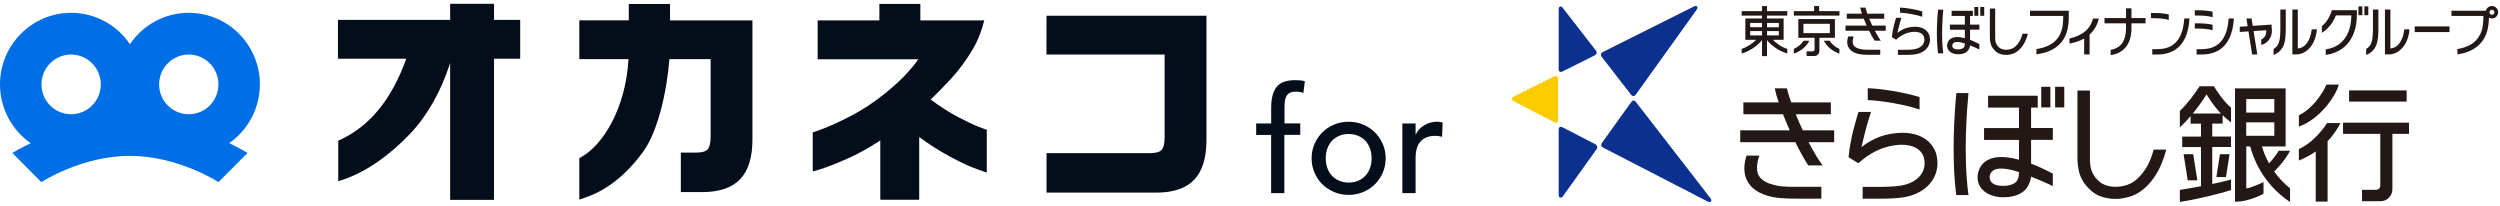 <svg width="510" height="42" viewBox="0 0 510 42" fill="none" xmlns="http://www.w3.org/2000/svg">
<g clip-path="url(#clip0_602_4523)">
<path d="M166.8 12.095V4.155H179.39V0.805H187.75V4.155H200.79C200.33 5.955 199.69 7.955 198.38 10.155C197.07 12.355 195.62 14.325 194.01 16.055C192.4 17.785 191.02 19.205 189.86 20.305C191.83 21.775 193.7 22.965 195.44 23.875C197.19 24.795 198.6 25.455 199.67 25.875C200.75 26.295 201.23 26.485 201.3 26.445V35.195C201.23 35.195 200.6 34.955 199.22 34.475C197.84 33.995 196.07 33.165 193.9 32.005C191.73 30.835 189.6 29.495 187.52 27.955V40.745H179.58V28.655C177.25 30.185 174.97 31.445 172.73 32.425C170.49 33.405 168.67 34.115 167.28 34.545C165.89 34.975 165.87 34.955 165.8 34.955V27.005C165.87 27.005 165.97 26.965 167.54 26.395C169.11 25.825 171.09 24.935 173.49 23.695C175.89 22.465 178.3 20.875 180.71 18.925C183.13 16.975 185.34 14.855 187.35 12.095H166.77H166.8ZM187.75 4.155H200.79C200.33 5.955 199.4 8.405 198.38 10.155" fill="#030E1A"/>
<path d="M118.18 40.735V32.265L118.76 31.925C122.97 29.485 127.61 22.285 128.22 12.065H118.18V4.145H128.27V0.815H136.68V4.155H153.5V28.455C153.5 32.065 152.67 34.785 151.02 36.525C149.36 38.295 146.75 39.185 143.27 39.185H138.89V31.135H141.95C143.11 31.135 143.94 30.915 144.34 30.495C144.75 30.055 144.97 29.185 144.97 27.975V12.065H136.56C136.04 18.675 134.23 26.795 131.18 30.985C127.81 35.585 123.96 38.675 119.74 40.175L118.17 40.735H118.18Z" fill="#030E1A"/>
<path d="M213.49 3.205H246.12V28.565C246.12 32.175 245.29 34.895 243.64 36.635C241.98 38.405 239.37 39.295 235.89 39.295H213.49V31.245H234.56C235.72 31.245 236.55 31.025 236.95 30.605C237.36 30.165 237.58 29.295 237.58 28.085V11.125H213.48" fill="#030E1A"/>
<path d="M69 36.965C74.85 35.265 80 31.145 83.66 27.285C87.19 23.575 89.99 18.605 91.83 12.845V40.775H100.78V11.985H106.12V4.055H100.78V0.775H91.83V4.055H68.94V11.985H82.88C79.88 20.315 75.43 25.745 69.32 28.555L69 28.705" fill="#030E1A"/>
<path d="M53.02 17.215C53.02 9.165 46.51 2.615 38.51 2.615C33.53 2.615 29.12 5.155 26.51 9.015C23.9 5.155 19.49 2.615 14.51 2.615C6.51 2.615 0 9.165 0 17.215C0 22.185 2.48 26.575 6.26 29.215C4.06 30.265 2.69 31.095 2.52 31.205L8.42 37.155C8.52 37.085 16.71 31.795 26.5 31.795C36.29 31.795 44.47 37.085 44.57 37.145L50.49 31.195C50.33 31.085 48.95 30.265 46.75 29.205C50.53 26.565 53.01 22.175 53.01 17.205L53.02 17.215ZM38.51 11.125C41.85 11.125 44.56 13.855 44.56 17.215C44.56 20.575 41.85 23.305 38.51 23.305C35.17 23.305 32.46 20.575 32.46 17.215C32.46 13.855 35.17 11.125 38.51 11.125ZM14.51 11.125C17.85 11.125 20.56 13.855 20.56 17.215C20.56 20.575 17.85 23.305 14.51 23.305C11.17 23.305 8.46 20.575 8.46 17.215C8.46 13.855 11.17 11.125 14.51 11.125Z" fill="#006EE4"/>
<path d="M490.96 18.445H479.22V20.725H490.96V18.445ZM477.98 25.025V27.305H485.58V37.855C485.58 38.325 485.2 38.715 484.72 38.715H481.85V41.045H485.64C486.97 41.045 488.05 39.945 488.05 38.615V27.305H491.44V25.025H477.98ZM474.66 21.575C475.86 20.125 476.72 18.605 477.12 17.265H474.59C473.68 19.395 471.5 22.315 468.97 23.515V25.825C470.91 25.155 472.97 23.625 474.66 21.575ZM473.7 26.525C472.37 28.135 470.88 29.525 468.97 30.415V32.745C470.29 32.225 471.43 31.585 472.41 30.895V41.125H474.83V28.805C476.24 27.325 477.06 25.895 477.45 25.105H474.72C474.46 25.525 474.12 26.005 473.7 26.515V26.525Z" fill="#231815"/>
<path d="M463.91 34.995C464.3 34.625 464.8 34.095 465.43 33.345C466.05 32.585 466.83 31.495 467.16 30.755H464.85C464.73 31.075 463.71 32.475 462.88 33.325C462.72 33.035 462.57 32.735 462.42 32.435C461.94 31.445 461.63 30.555 461.43 29.885H466.27V18.035H455.94V41.135H456.34C458.53 41.135 461.5 39.745 461.76 39.485V37.135C461.22 37.445 458.75 38.465 458.24 38.425V29.875H459.04C459.61 32.075 461.53 37.475 467.17 41.205V38.415C465.93 37.425 464.84 36.275 463.92 34.975L463.91 34.995ZM458.23 20.215H463.96V22.965H458.23V20.215ZM458.23 27.705V24.955H463.96V27.705H458.23ZM447.41 31.455H445.45L446.3 36.785H448.26L447.41 31.455ZM454.1 36.115L454.83 31.455H452.87L452.14 36.115H454.1ZM451.64 17.595H448.72C447.74 19.145 446.1 21.295 444.69 22.645V25.945C445.35 25.385 446.11 24.595 446.88 23.695V25.225H449V27.865H445.17V29.995H449V37.995C447.17 38.335 445.5 38.615 444.69 38.735V41.185C447.68 40.795 453.78 39.305 455.13 38.745V36.605C454.15 36.915 452.76 37.235 451.3 37.535V29.985H455.13V27.855H451.3V25.215H453.42V23.495C453.93 24.005 454.5 24.505 455.13 24.965V21.955C453.7 20.835 451.9 18.105 451.64 17.585V17.595ZM447.32 23.165C448.32 21.945 449.32 20.565 450.14 19.255C450.4 19.655 451.38 21.395 453.08 23.165H447.32Z" fill="#231815"/>
<path d="M438.1 33.775C437.4 35.025 436.66 35.865 436.07 36.405C435.26 37.195 433.95 38.045 431.73 38.105C429.85 38.145 428.78 37.425 428.61 37.315C428.41 37.165 427.43 36.475 426.86 35.235C426.33 34.165 426.35 32.775 426.35 32.395C426.35 32.235 426.35 18.465 426.35 18.465H423.8V32.055C423.8 34.295 424.29 35.605 424.29 35.605C424.72 36.895 425.64 38.135 426.86 39.125C428.21 40.235 430.1 40.575 431.67 40.575C433.24 40.575 434.8 40.005 434.8 40.005C437.58 39.005 439.25 36.675 440.3 34.785C441.36 32.785 441.86 30.715 441.91 30.515H439.35C439.08 31.495 438.67 32.765 438.09 33.795L438.1 33.775Z" fill="#231815"/>
<path d="M391.59 19.805C388.3 18.775 383.55 18.065 381.02 17.995V20.415C383.57 20.495 388.68 21.315 391.59 22.355V19.805ZM394.99 31.365L394.97 31.315C393.78 27.675 389.65 26.235 384.41 27.595C381.58 28.375 379.74 30.045 379.74 30.045C379.86 29.485 380.21 27.935 380.7 26.125C380.84 25.605 380.98 25.125 381.1 24.705C381.28 24.085 381.48 23.445 381.69 22.835H379.14C378.6 24.505 377.42 28.445 377.11 32.075L379.08 33.285L379.11 33.305C380.89 31.685 382.78 30.585 384.72 30.025C386.67 29.485 388.32 29.385 389.74 29.745C391.14 30.095 392.05 30.875 392.45 32.065C392.78 33.285 392.63 34.445 392 35.435C391.21 36.685 389.71 37.545 387.77 37.865C386.41 38.085 384.33 38.135 383.13 38.115H379.98V40.535H383.1C383.26 40.535 383.46 40.535 383.68 40.535C384.94 40.535 386.97 40.475 388.37 40.245C390.99 39.805 393.08 38.555 394.25 36.725C395.25 35.155 395.5 33.265 394.98 31.375L394.99 31.365Z" fill="#231815"/>
<path d="M399.1 18.985C398.78 22.215 398.02 31.655 399.08 39.795H401.57C400.46 31.715 401.29 21.885 401.57 18.985H399.08H399.1ZM414.35 21.955H415.7V19.535H405.57V21.955H411.87V26.125H404.75V28.545H411.87V32.595C411.74 32.565 411.61 32.525 411.48 32.485C409.12 31.865 407.54 32.065 407.54 32.065C406.51 32.155 404.21 32.625 403.56 35.145C402.99 37.305 404.22 38.985 405.88 39.695C406.54 39.935 407.64 40.445 410.03 40.155C412.5 39.805 413.45 38.515 413.83 37.725C414.33 36.655 414.31 36.015 414.33 36.025C415.39 36.425 418.03 37.565 418.77 37.965V35.395C417.81 34.885 415.68 33.915 415.24 33.735C415.1 33.675 414.8 33.545 414.34 33.375V28.535H418.78V26.115H414.34V21.945L414.35 21.955ZM411.32 37.065C411.32 37.065 410.6 37.955 408.55 37.915C406.18 37.915 405.89 36.755 405.89 36.145C405.87 35.295 406.53 34.605 407.47 34.445C408.16 34.325 408.88 34.395 409.59 34.515C410.4 34.645 411.12 34.875 411.87 35.105C411.87 35.105 411.93 36.475 411.31 37.055L411.32 37.065ZM419.24 17.705V21.915H421.11V17.705H419.24ZM418.28 17.705H416.41V21.915H418.28V17.705Z" fill="#231815"/>
<path d="M374.18 26.585H367.77C367.26 25.495 366.77 24.385 366.33 23.305H373.49V20.885H365.4C365.03 19.835 364.72 18.855 364.52 18.025H362.04C362.22 18.855 362.49 19.825 362.85 20.885H355.65V23.305H363.73C364.15 24.375 364.62 25.485 365.11 26.585H355.01V29.005H366.25C367.12 30.775 368.03 32.425 368.88 33.745H371.83C370.97 32.635 369.95 30.935 368.95 29.005H374.17V26.585H374.18ZM362.19 37.795C360.19 37.355 359.32 36.635 358.9 35.995C357.85 34.465 358.88 31.835 358.91 31.745H356.3C355.88 33.005 355.53 34.865 356.3 36.605C357.1 38.405 358.85 39.605 361.5 40.165C363.13 40.525 365.64 40.525 367.14 40.525H371.56V38.105H367.14C365.83 38.105 363.81 38.175 362.18 37.805L362.19 37.795Z" fill="#231815"/>
<path d="M465.19 5.525C465.19 6.735 465.17 7.895 464.88 8.695C464.67 9.275 464.33 9.685 463.81 9.985V11.215C464.86 10.795 465.55 10.085 465.92 9.075C466.27 8.105 466.3 6.835 466.3 5.525V1.945H465.19V5.525ZM471.58 5.985C471.43 7.495 470.92 8.425 470.49 8.955C470 9.555 469.38 9.835 468.75 9.895V1.945H467.64V11.095H468.51C469.54 11.085 470.56 10.545 471.31 9.625C472.06 8.705 472.52 7.455 472.65 5.985H471.58Z" fill="#231815"/>
<path d="M484.08 5.525C484.08 6.735 484.06 7.895 483.77 8.695C483.56 9.275 483.22 9.685 482.7 9.985V11.215C483.75 10.795 484.44 10.085 484.81 9.075C485.16 8.105 485.19 6.835 485.19 5.525V1.945H484.08V5.525ZM490.47 5.985C490.32 7.495 489.81 8.425 489.38 8.955C488.89 9.555 488.27 9.835 487.64 9.895V1.945H486.53V11.095H487.4C488.43 11.085 489.45 10.545 490.2 9.625C490.95 8.705 491.41 7.455 491.54 5.985H490.47Z" fill="#231815"/>
<path d="M508.35 1.225C507.75 1.225 507.25 1.635 507.12 2.185H500.1V3.255H506.6V3.535C506.6 3.535 506.6 3.695 506.6 3.945C506.6 4.195 506.58 4.355 506.54 4.815C506.5 5.275 506.37 6.175 505.97 6.985C505.27 8.355 504.32 9.005 503.33 9.435C502.31 9.875 501.31 10.005 501.31 10.005V11.085C502.7 10.925 503.59 10.505 503.84 10.395C504.09 10.295 504.64 10.005 505.19 9.595C505.86 9.085 506.73 8.255 507.26 6.735C507.75 5.295 507.74 3.895 507.73 3.605C507.91 3.705 508.12 3.765 508.35 3.765C509.05 3.765 509.62 3.195 509.62 2.495C509.62 1.795 509.05 1.225 508.35 1.225ZM508.35 3.015C508.07 3.015 507.84 2.785 507.84 2.505C507.84 2.225 508.07 1.995 508.35 1.995C508.63 1.995 508.86 2.225 508.86 2.505C508.86 2.785 508.63 3.015 508.35 3.015Z" fill="#231815"/>
<path d="M424.93 6.725C423.98 7.365 422.95 7.685 422.17 7.855V8.895C423.26 8.695 424.3 8.355 425.17 7.855V11.115H426.28V7.045C427.25 6.175 427.88 5.075 428.15 3.775H426.97C426.66 4.995 426.02 5.985 424.92 6.725H424.93Z" fill="#231815"/>
<path d="M499.7 5.385H492.6V6.545H499.7V5.385Z" fill="#231815"/>
<path d="M463.44 5.845C463.43 5.525 463.39 5.015 463.39 5.015C463.19 5.025 461.26 5.155 459.56 5.275L459.32 3.765H458.27L458.52 5.345C457.6 5.405 456.91 5.455 456.91 5.455V6.525L458.69 6.405L459.44 11.115H460.49L459.73 6.335L462.31 6.165V6.405C462.32 7.135 462.06 7.655 461.3 8.045V9.185C462.78 8.795 463.46 7.425 463.46 6.405C463.46 6.405 463.46 6.165 463.46 5.985V5.855L463.44 5.845Z" fill="#231815"/>
<path d="M445.59 3.765C445.42 6.435 444.62 8.245 443.21 9.195C441.97 10.035 440.52 10.035 439.75 10.035H439.06V11.125H439.75C440.58 11.125 442.3 11.125 443.81 10.105C445.52 8.945 446.48 6.815 446.66 3.765H445.59ZM442.43 4.055V2.945C441.57 2.735 440.58 2.645 439.26 2.645H438.8V3.715H439.26C440.62 3.715 441.61 3.825 442.43 4.055Z" fill="#231815"/>
<path d="M454.64 3.765C454.47 6.435 453.67 8.245 452.26 9.195C451.02 10.035 449.57 10.035 448.8 10.035H448.11V11.125H448.8C449.63 11.125 451.35 11.125 452.86 10.105C454.57 8.945 455.53 6.815 455.71 3.765H454.64ZM451.37 3.505V2.395C450.51 2.185 449.52 2.095 448.2 2.095H447.74V3.165H448.2C449.56 3.165 450.55 3.275 451.37 3.505ZM451.37 6.165V5.055C450.51 4.845 449.52 4.755 448.2 4.755H447.74V5.825H448.2C449.56 5.825 450.55 5.935 451.37 6.165Z" fill="#231815"/>
<path d="M422.02 2.185H414.12V3.255H420.89V3.535C420.89 3.535 420.89 3.695 420.89 3.945C420.89 4.195 420.87 4.355 420.83 4.815C420.79 5.275 420.66 6.175 420.26 6.985C419.56 8.355 418.6 8.985 417.61 9.415C416.59 9.855 415.43 10.005 415.43 10.005V11.085C416.82 10.925 417.88 10.485 418.13 10.375C418.38 10.265 418.94 10.005 419.49 9.595C420.16 9.085 421.03 8.255 421.56 6.735C422.07 5.235 422.03 3.785 422.03 3.565V2.175L422.02 2.185Z" fill="#231815"/>
<path d="M434.82 1.705H433.71V3.685H429.32V4.755H433.71V5.725C433.71 8.335 432.67 9.825 430.57 10.165V11.245C432.29 11.015 433.57 10.135 434.25 8.685C434.76 7.595 434.82 6.465 434.82 5.725V4.755H437.69V3.685H434.82V1.705Z" fill="#231815"/>
<path d="M482.33 1.305V3.105H483.13V1.305H482.33ZM481.12 3.105H481.92V1.305H481.12V3.105ZM480.81 2.075H475.69L475.57 2.475C475.57 2.475 475.1 4.155 473.66 5.335V6.695C475.43 5.615 476.24 3.895 476.52 3.145H479.68C479.67 4.495 479.44 5.695 478.98 6.725C478.14 8.615 476.62 9.735 474.45 10.085V11.205C475.78 11.015 476.92 10.575 477.86 9.885C478.78 9.205 479.5 8.295 480 7.175C480.57 5.895 480.84 4.395 480.81 2.715C480.81 2.675 480.81 2.075 480.81 2.075Z" fill="#231815"/>
<path d="M364.61 3.185V2.275H360.47V1.235H359.45V2.275H355.3V3.185H359.45V3.765H356.05V8.125H358.24C357.63 8.745 356.56 9.565 355.3 9.975V10.915C357.16 10.405 358.84 9.035 359.45 8.165V11.455H360.47V8.165C361.08 9.035 362.75 10.405 364.61 10.915V9.975C363.35 9.575 362.29 8.745 361.67 8.125H363.86V3.765H360.46V3.185H364.6H364.61ZM359.45 7.215H357.04V6.335H359.45V7.215ZM359.45 5.555H357.04V4.675H359.45V5.555ZM362.88 7.215H360.47V6.335H362.88V7.215ZM362.88 4.685V5.565H360.47V4.685H362.88Z" fill="#231815"/>
<path d="M374.33 3.895H366.86V7.705H370.17V10.095C370.17 10.295 370.01 10.465 369.8 10.465H368.54V11.425H370.13C370.7 11.425 371.16 10.965 371.16 10.395V7.715H374.32V3.905L374.33 3.895ZM373.29 6.755H367.9V4.855H373.29V6.755ZM371.1 2.275V1.235H370.08V2.275H365.94V3.185H375.25V2.275H371.11H371.1ZM373.24 8.305H372.07C372.71 9.555 373.82 10.435 375.24 10.945V9.975C374.38 9.615 373.7 9.015 373.24 8.305ZM367.94 8.305C367.47 9.015 366.79 9.605 365.94 9.975V10.945C367.36 10.435 368.48 9.545 369.11 8.305H367.94Z" fill="#231815"/>
<path d="M412.06 8.305C411.76 8.845 411.44 9.195 411.19 9.425C410.84 9.765 410.28 10.125 409.33 10.155C408.53 10.175 408.07 9.865 407.99 9.815C407.9 9.745 407.48 9.455 407.24 8.925C407.01 8.465 407.02 7.865 407.02 7.705C407.02 7.635 407.02 1.735 407.02 1.735H405.93V7.555C405.93 8.515 406.14 9.075 406.14 9.075C406.32 9.625 406.72 10.155 407.24 10.585C407.82 11.055 408.63 11.205 409.3 11.205C409.97 11.205 410.64 10.955 410.64 10.955C411.83 10.525 412.55 9.525 413 8.715C413.45 7.865 413.67 6.975 413.69 6.885H412.59C412.47 7.305 412.3 7.845 412.05 8.295L412.06 8.305Z" fill="#231815"/>
<path d="M392.14 2.325C390.73 1.885 388.7 1.575 387.61 1.545V2.585C388.7 2.625 390.89 2.975 392.14 3.415V2.325ZM393.6 7.275V7.255C393.08 5.695 391.31 5.085 389.07 5.665C387.86 5.995 387.07 6.715 387.07 6.715C387.12 6.475 387.27 5.815 387.48 5.035C387.54 4.815 387.6 4.605 387.65 4.425C387.73 4.155 387.81 3.885 387.9 3.625H386.81C386.58 4.345 386.07 6.025 385.94 7.575L386.79 8.095H386.8C387.56 7.405 388.37 6.935 389.2 6.695C390.03 6.465 390.74 6.425 391.35 6.575C391.95 6.725 392.34 7.065 392.51 7.565C392.65 8.085 392.59 8.585 392.32 9.005C391.98 9.535 391.34 9.905 390.51 10.045C389.93 10.145 389.04 10.165 388.52 10.155H387.17V11.195H388.51C388.58 11.195 388.66 11.195 388.76 11.195C389.3 11.195 390.17 11.175 390.77 11.075C391.89 10.885 392.79 10.355 393.29 9.565C393.72 8.895 393.83 8.085 393.6 7.275Z" fill="#231815"/>
<path d="M395.36 1.975C395.22 3.355 394.9 7.405 395.36 10.885H396.43C395.95 7.425 396.31 3.215 396.43 1.975H395.37H395.36ZM401.89 3.245H402.47V2.205H398.13V3.245H400.83V5.025H397.78V6.065H400.83V7.795C400.78 7.775 400.72 7.765 400.66 7.745C399.65 7.475 398.97 7.565 398.97 7.565C398.53 7.605 397.54 7.805 397.27 8.885C397.03 9.815 397.55 10.525 398.26 10.835C398.54 10.935 399.01 11.155 400.04 11.035C401.1 10.885 401.51 10.335 401.67 9.995C401.89 9.535 401.88 9.265 401.89 9.265C402.34 9.435 403.47 9.925 403.79 10.095V8.995C403.38 8.775 402.47 8.365 402.28 8.285C402.22 8.255 402.09 8.205 401.89 8.125V6.055H403.79V5.015H401.89V3.235V3.245ZM400.59 9.715C400.59 9.715 400.28 10.095 399.4 10.075C398.38 10.075 398.26 9.575 398.26 9.315C398.26 8.955 398.53 8.655 398.94 8.585C399.24 8.535 399.55 8.565 399.85 8.615C400.2 8.675 400.51 8.775 400.83 8.865C400.83 8.865 400.86 9.455 400.59 9.705V9.715ZM403.98 1.425V3.225H404.78V1.425H403.98ZM403.57 1.425H402.77V3.225H403.57V1.425Z" fill="#231815"/>
<path d="M384.69 5.225H381.94C381.72 4.755 381.51 4.285 381.32 3.825H384.38V2.785H380.92C380.76 2.335 380.63 1.915 380.54 1.555H379.48C379.56 1.905 379.67 2.325 379.83 2.785H376.75V3.825H380.21C380.39 4.285 380.59 4.755 380.8 5.225H376.48V6.265H381.29C381.66 7.025 382.05 7.725 382.42 8.295H383.69C383.32 7.825 382.89 7.095 382.46 6.265H384.69V5.225ZM379.56 10.025C378.7 9.835 378.33 9.525 378.15 9.255C377.7 8.595 378.14 7.475 378.15 7.435H377.03C376.85 7.975 376.7 8.775 377.03 9.515C377.37 10.285 378.12 10.795 379.26 11.035C379.96 11.185 381.03 11.185 381.68 11.185H383.57V10.145H381.68C381.12 10.145 380.25 10.175 379.55 10.015L379.56 10.025Z" fill="#231815"/>
<path d="M333.71 20.775C333.43 20.415 333.06 20.415 332.79 20.795L326.82 29.115C326.53 29.525 326.62 29.895 327.06 30.125L348.4 41.125C348.99 41.425 349.35 40.985 348.95 40.465L333.7 20.775H333.71ZM318.73 14.585L325.34 11.285C325.73 11.085 325.83 10.645 325.56 10.305L318.76 1.555C318.45 1.155 317.97 1.325 317.97 1.825V14.125C317.97 14.585 318.31 14.795 318.73 14.595V14.585ZM332.76 19.345C333.02 19.675 333.43 19.675 333.68 19.325L346.13 1.965C346.51 1.445 346.15 1.025 345.57 1.315L327.01 10.595C326.55 10.825 326.46 11.215 326.77 11.625L332.75 19.345H332.76ZM325.46 29.435L318.73 25.955C318.31 25.735 317.97 25.955 317.97 26.415V39.805C317.97 40.335 318.49 40.505 318.8 40.075L325.7 30.445C325.95 30.095 325.85 29.635 325.46 29.435Z" fill="#0B308E"/>
<path d="M317.1 15.555L308.78 19.715C308.32 19.945 308.32 20.415 308.78 20.645L317.1 24.955C317.52 25.175 317.86 24.955 317.86 24.495V16.025C317.86 15.555 317.52 15.345 317.1 15.555Z" fill="#FCCB00"/>
<path d="M259.32 27.525H256.26V25.185H259.32V22.005C259.32 20.105 259.68 18.695 260.42 17.755C261.15 16.825 262.4 16.355 264.19 16.355C264.49 16.355 264.8 16.365 265.13 16.385C265.46 16.405 265.82 16.465 266.19 16.565L265.89 18.965C265.63 18.865 265.38 18.795 265.14 18.755C264.9 18.715 264.64 18.695 264.36 18.695C263.86 18.695 263.46 18.775 263.16 18.925C262.86 19.075 262.62 19.295 262.45 19.575C262.28 19.855 262.17 20.195 262.12 20.575C262.07 20.965 262.04 21.415 262.04 21.905V25.175H265.25V27.515H262.01V39.395H259.31V27.515L259.32 27.525Z" fill="#030E1A"/>
<path d="M267.57 32.295C267.57 31.255 267.76 30.285 268.15 29.385C268.54 28.485 269.07 27.695 269.75 27.015C270.43 26.335 271.23 25.805 272.15 25.415C273.07 25.025 274.06 24.835 275.12 24.835C276.18 24.835 277.17 25.035 278.09 25.415C279.01 25.805 279.81 26.345 280.49 27.015C281.17 27.695 281.71 28.485 282.09 29.385C282.48 30.285 282.68 31.255 282.68 32.295C282.68 33.335 282.48 34.315 282.09 35.215C281.7 36.125 281.16 36.915 280.49 37.585C279.81 38.255 279.01 38.785 278.09 39.175C277.17 39.565 276.18 39.755 275.12 39.755C274.06 39.755 273.07 39.565 272.15 39.175C271.23 38.785 270.43 38.255 269.75 37.585C269.07 36.915 268.54 36.125 268.15 35.215C267.76 34.305 267.57 33.335 267.57 32.295ZM270.45 32.295C270.45 33.015 270.56 33.685 270.78 34.285C271 34.895 271.31 35.415 271.71 35.845C272.11 36.275 272.6 36.615 273.18 36.865C273.76 37.115 274.41 37.245 275.13 37.245C275.85 37.245 276.5 37.125 277.08 36.865C277.66 36.615 278.15 36.275 278.55 35.845C278.95 35.415 279.26 34.895 279.48 34.285C279.7 33.675 279.81 33.015 279.81 32.295C279.81 31.575 279.7 30.915 279.48 30.295C279.26 29.685 278.95 29.165 278.55 28.735C278.15 28.305 277.66 27.965 277.08 27.715C276.5 27.465 275.85 27.335 275.13 27.335C274.41 27.335 273.76 27.455 273.18 27.715C272.6 27.965 272.11 28.305 271.71 28.735C271.31 29.165 271 29.685 270.78 30.295C270.56 30.905 270.45 31.565 270.45 32.295Z" fill="#030E1A"/>
<path d="M286.08 25.185H288.78V27.375H288.84C289.02 26.995 289.26 26.645 289.56 26.335C289.86 26.025 290.19 25.765 290.56 25.545C290.93 25.325 291.33 25.145 291.78 25.025C292.22 24.895 292.66 24.825 293.1 24.825C293.54 24.825 293.94 24.885 294.3 25.005L294.18 27.915C293.96 27.855 293.74 27.805 293.52 27.765C293.3 27.725 293.08 27.705 292.86 27.705C291.54 27.705 290.53 28.075 289.83 28.815C289.13 29.555 288.78 30.705 288.78 32.265V39.405H286.08V25.185Z" fill="#030E1A"/>
</g>
<defs>
<clipPath id="clip0_602_4523">
<rect width="509.62" height="40.45" fill="white" transform="translate(0 0.775)"/>
</clipPath>
</defs>
</svg>

